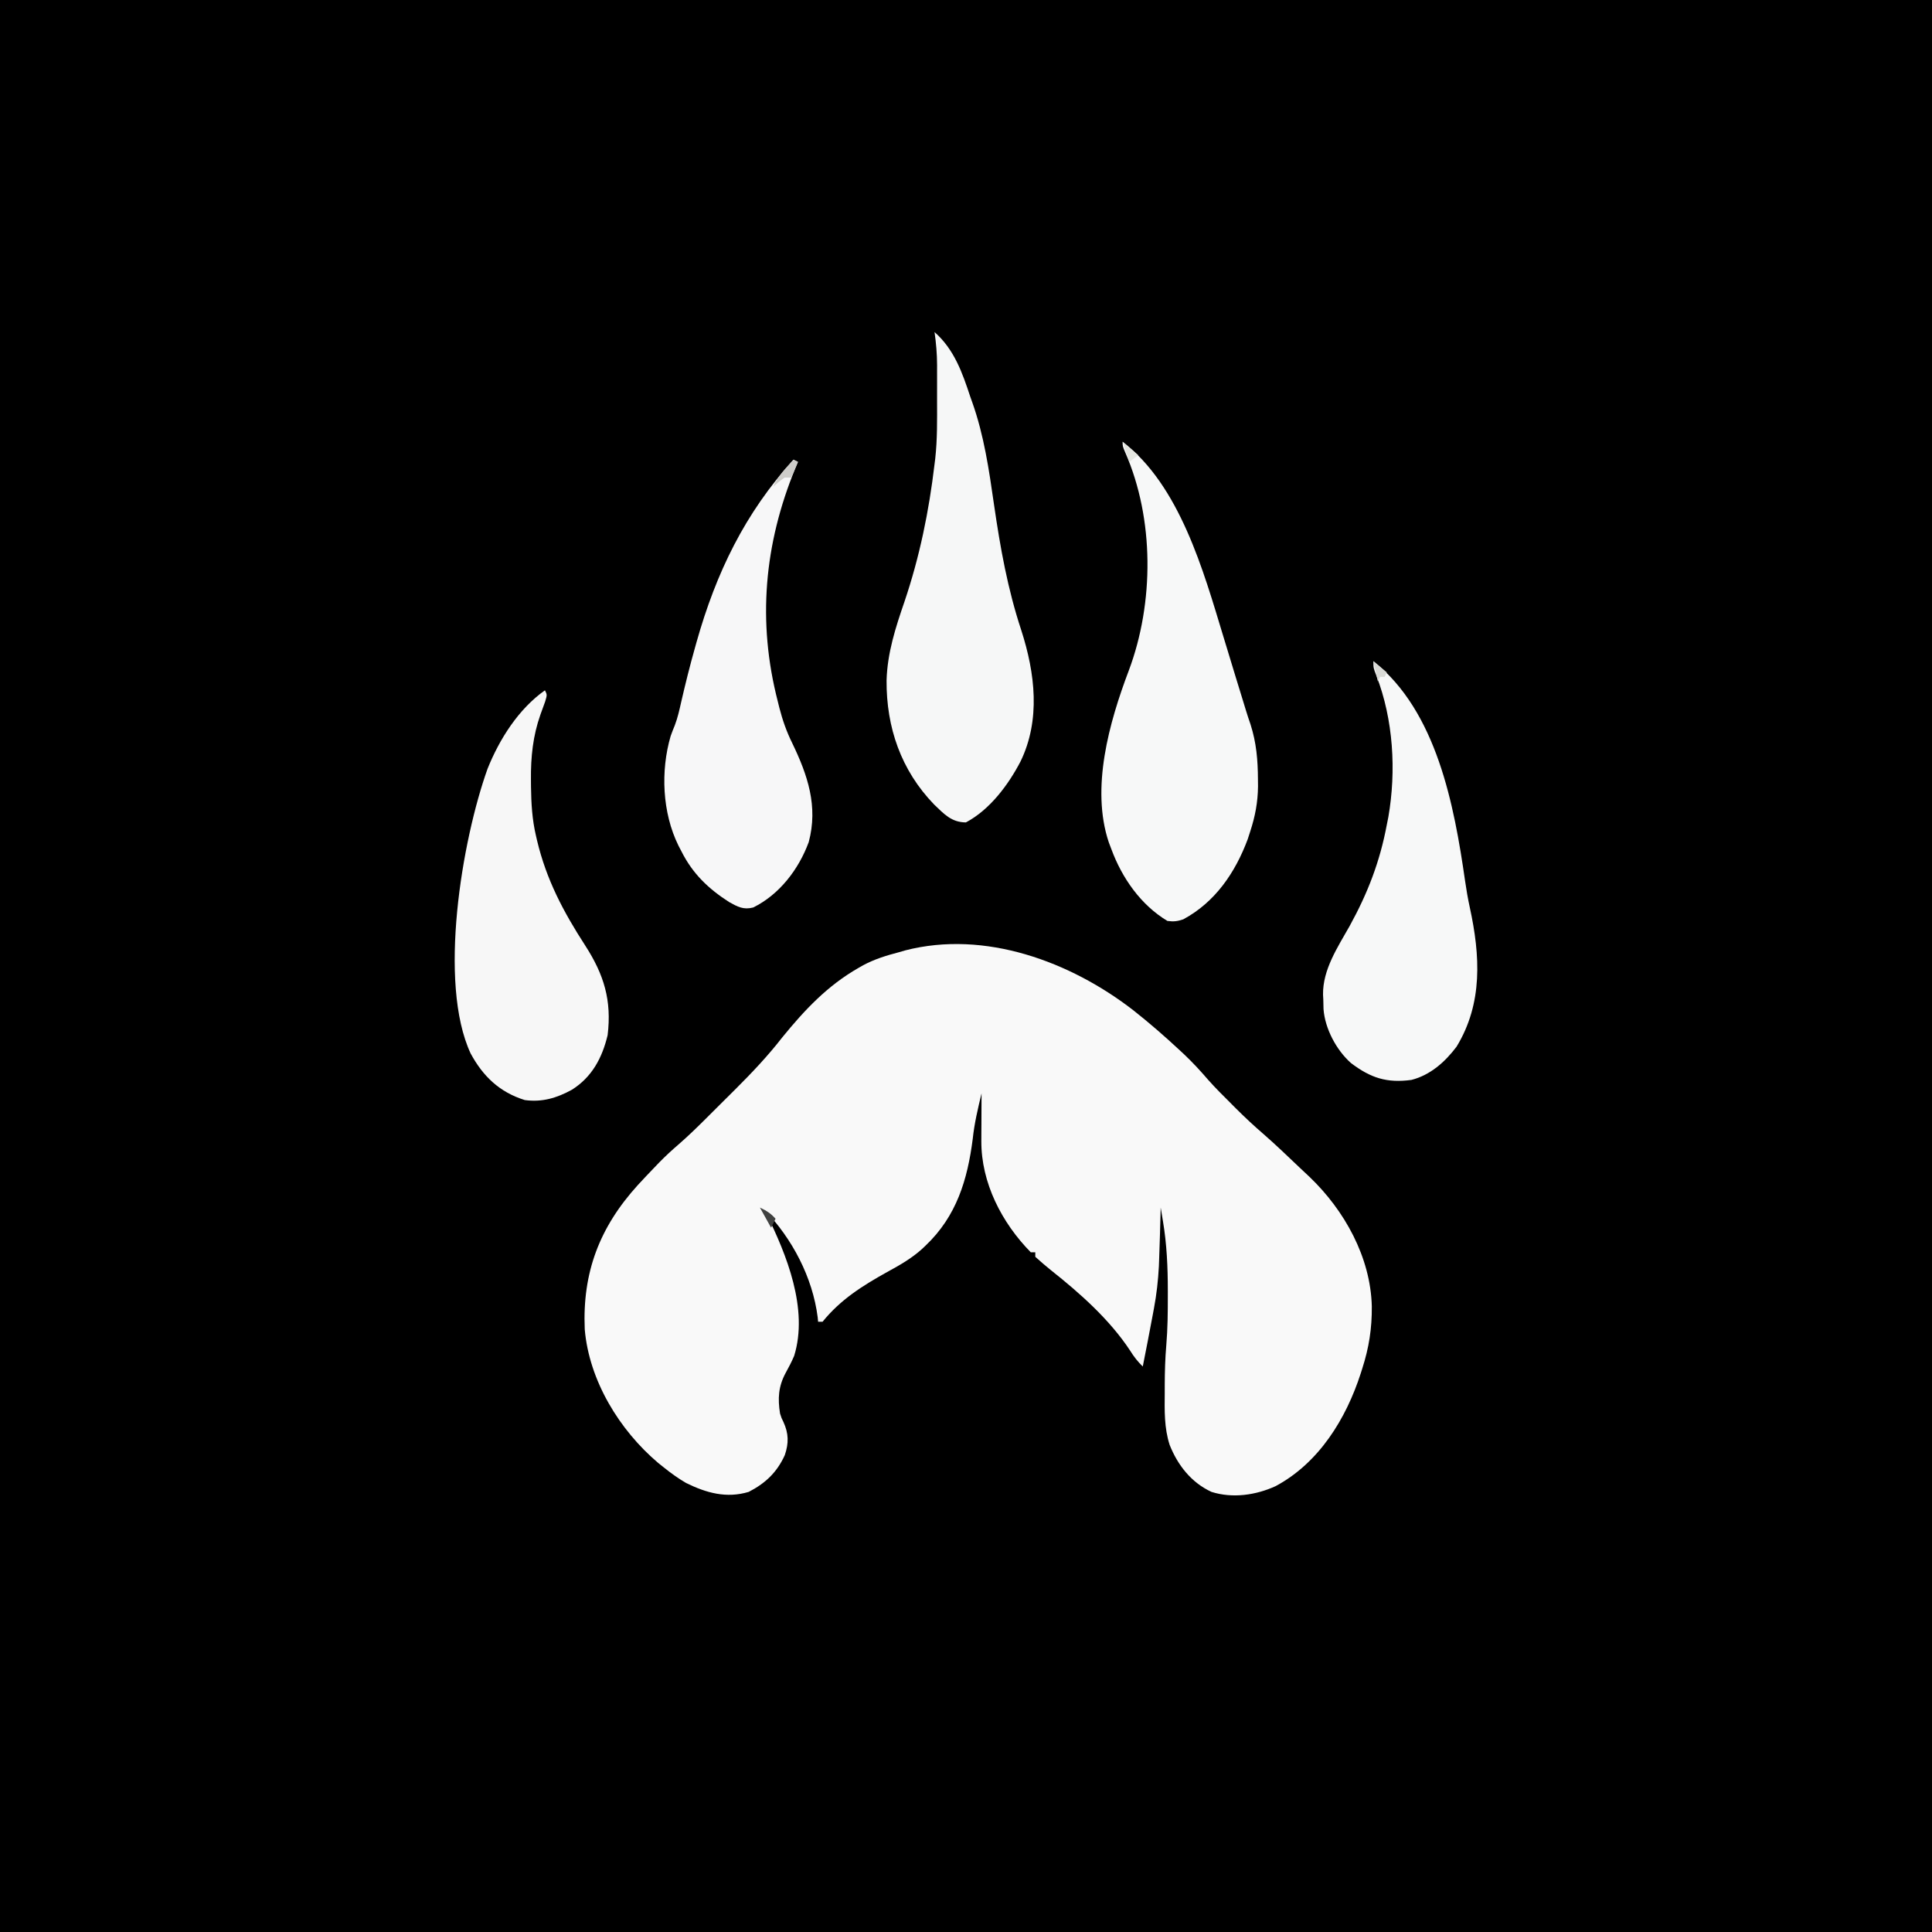 <svg width="1024" height="1024" viewBox="0 0 1024 1024" fill="none" xmlns="http://www.w3.org/2000/svg">
<rect x="0" y="0" width="1024" height="1024" fill="#808080" stroke="none"/>
<g clip-path="url(#clip0_2_131)">
<path d="M0 0C337.92 0 675.84 0 1024 0C1024 337.92 1024 675.84 1024 1024C686.08 1024 348.16 1024 0 1024C0 686.08 0 348.16 0 0Z" fill="black"/>
<path d="M600.639 535.431C609.192 542.182 617.378 549.295 625.347 556.723C626.109 557.433 626.872 558.142 627.657 558.872C632.158 563.136 636.276 567.599 640.316 572.297C644.191 576.682 648.347 580.784 652.494 584.909C653.762 586.183 653.762 586.183 655.055 587.484C659.821 592.241 664.7 596.784 669.799 601.18C676.389 606.925 682.68 613.016 689.024 619.03C690.709 620.625 692.403 622.211 694.1 623.793C712.634 641.544 726.432 666.359 727.087 692.37C727.191 704.089 725.59 714.33 721.993 725.464C721.621 726.643 721.621 726.643 721.241 727.846C713.428 752.057 699.103 775.334 676.155 787.662C665.685 792.466 653.328 794.27 642.11 790.735C631.412 785.787 624.204 776.583 619.933 765.813C617.019 756.755 617.244 747.65 617.337 738.222C617.337 736.757 617.338 735.293 617.339 733.785C617.372 726.851 617.563 719.988 618.153 713.077C618.898 704.253 618.979 695.45 618.968 686.598C618.969 685.768 618.969 684.937 618.97 684.081C618.961 671.623 618.444 659.448 616.372 647.139C615.977 644.765 615.581 642.392 615.186 640.018C615.162 641.003 615.139 641.989 615.114 643.004C614.917 650.881 614.688 658.757 614.398 666.632C614.343 668.13 614.289 669.628 614.232 671.172C613.839 678.676 613.013 686.034 611.625 693.422C611.284 695.261 611.284 695.261 610.936 697.137C609.243 706.195 607.489 715.24 605.692 724.277C602.988 721.648 601.008 719.105 599.016 715.896C588.162 699.401 572.418 685.423 557.035 673.247C554.183 670.937 551.443 668.601 548.728 666.127C548.728 665.343 548.728 664.56 548.728 663.753C547.945 663.753 547.161 663.753 546.354 663.753C530.97 648.113 520.028 626.916 520.13 604.759C520.134 603.283 520.138 601.806 520.142 600.285C520.152 598.76 520.162 597.235 520.172 595.664C520.177 594.111 520.182 592.558 520.188 590.958C520.202 587.137 520.221 583.315 520.246 579.494C518.314 587.51 516.431 595.394 515.573 603.6C512.802 625.321 506.966 644.655 490.577 660.193C489.997 660.745 489.417 661.296 488.819 661.865C483.141 667.017 476.891 670.562 470.18 674.211C457.117 681.508 445.495 688.782 435.987 700.542C435.204 700.542 434.42 700.542 433.613 700.542C433.538 699.748 433.463 698.954 433.386 698.136C430.69 676.993 419.864 656.444 405.131 641.205C405.613 642.16 405.613 642.16 406.105 643.133C416.933 664.933 428.588 693.825 420.92 718.642C419.594 721.758 418.055 724.7 416.42 727.663C412.555 734.821 412.173 741.248 413.439 749.199C414.201 751.594 414.201 751.594 415.219 753.649C418.034 759.748 418.119 764.892 415.956 771.256C411.813 780.361 405.697 786.179 396.824 790.735C385.006 794.281 374.371 791.295 363.595 785.988C359.364 783.517 355.541 780.753 351.728 777.681C350.287 776.531 350.287 776.531 348.817 775.358C328.269 757.944 312.236 731.714 309.927 704.547C308.64 674.472 317.716 650.534 338.062 628.105C340.998 624.92 343.979 621.78 346.981 618.657C347.781 617.821 348.581 616.986 349.405 616.126C352.707 612.756 356.127 609.594 359.706 606.522C364.625 602.233 369.284 597.732 373.901 593.123C374.731 592.297 375.562 591.47 376.417 590.618C378.161 588.881 379.903 587.141 381.644 585.401C384.272 582.775 386.91 580.158 389.548 577.542C398.46 568.666 406.903 559.769 414.625 549.825C426.474 535.295 438.502 522.457 454.975 513.036C456.219 512.325 456.219 512.325 457.487 511.599C463.514 508.38 469.743 506.449 476.336 504.729C477.488 504.396 478.64 504.062 479.827 503.718C522.011 492.855 567.32 509.634 600.639 535.431Z" fill="#F9F9F9"/>
<path d="M595.011 234.151C625.329 257.373 637.835 302.531 648.415 337.398C649.096 339.632 649.777 341.867 650.459 344.101C651.904 348.842 653.345 353.585 654.784 358.328C655.89 361.97 657.002 365.609 658.14 369.24C658.905 371.682 659.655 374.128 660.389 376.579C661.144 379.055 661.955 381.515 662.809 383.959C665.936 393.766 666.678 402.797 666.735 413.053C666.747 414.288 666.759 415.524 666.771 416.797C666.677 425.242 665.271 432.629 662.656 440.645C661.986 442.719 661.986 442.719 661.302 444.835C654.704 462.492 644.09 478.154 627.137 487.275C624.043 488.332 622.001 488.555 618.746 488.115C604.643 479.653 594.683 465.348 589.077 450.139C588.612 448.912 588.147 447.685 587.668 446.421C578.065 417.678 587.874 382.922 598.275 355.421C611.743 319.53 611.838 275.044 596.402 239.815C595.011 236.524 595.011 236.524 595.011 234.151Z" fill="#F7F8F8"/>
<path d="M495.324 176C505.759 185.207 510.06 197.492 514.312 210.416C514.64 211.329 514.967 212.242 515.304 213.183C521.56 230.774 524.204 249.06 526.847 267.454C530.174 290.367 534.043 312.116 541.336 334.171C548.618 356.781 551.63 381.566 540.878 403.63C534.392 416.083 524.564 429.214 511.939 435.898C504.243 435.827 500.405 431.474 495.102 426.408C477.538 408.227 469.752 385.547 469.902 360.658C470.324 345.979 474.658 332.671 479.389 318.9C487.426 295.139 492.396 270.903 495.324 246.018C495.448 245.034 495.572 244.05 495.7 243.036C496.831 232.795 496.69 222.509 496.666 212.219C496.659 209.001 496.666 205.783 496.673 202.565C496.672 200.492 496.671 198.419 496.669 196.346C496.671 195.398 496.673 194.449 496.676 193.472C496.651 187.549 496.165 181.864 495.324 176Z" fill="#F6F7F7"/>
<path d="M420.559 243.645C421.342 244.036 422.126 244.428 422.933 244.831C422.474 245.937 422.015 247.043 421.542 248.183C405.027 288.381 401.321 329.476 412.252 371.813C412.533 372.94 412.813 374.067 413.102 375.227C414.807 381.832 416.877 387.725 419.892 393.842C428.045 410.739 433.737 427.353 428.639 446.337C423.364 460.711 413.129 474.135 399.198 480.994C393.994 482.323 390.957 480.609 386.44 478.101C375.399 471.001 367.145 463.083 361.222 451.325C360.673 450.271 360.123 449.217 359.558 448.131C351.014 430.722 350.046 408.68 355.464 390.101C356.133 388.207 356.86 386.332 357.643 384.483C359.194 380.396 360.123 376.218 361.074 371.962C363.285 362.357 365.663 352.818 368.342 343.331C368.622 342.331 368.901 341.33 369.19 340.3C379.544 303.612 394.826 271.925 420.559 243.645Z" fill="#F7F7F8"/>
<path d="M727.927 350.452C761.508 377.037 770.774 426.859 776.526 466.932C777.208 471.673 778.012 476.341 779.036 481.022C784.553 506.405 786.032 531.834 771.985 554.795C765.871 562.893 758.092 569.816 748.102 572.374C735.004 574.158 726.394 571.294 716.032 563.431C708.283 556.545 702.282 545.226 701.494 534.884C701.447 533.165 701.407 531.445 701.373 529.725C701.329 528.898 701.285 528.071 701.239 527.219C701.022 513.873 709.057 501.977 715.392 490.711C724.977 473.264 731.386 456.645 735.047 437.084C735.317 435.735 735.586 434.386 735.863 432.996C740.106 408.538 738.52 381.388 729.508 358.124C727.927 354.012 727.927 354.012 727.927 350.452Z" fill="#F7F8F8"/>
<path d="M288.83 365.88C290.017 368.253 290.017 368.253 288.918 371.92C288.116 374.185 287.29 376.44 286.459 378.695C282.447 390.039 281.3 401.219 281.413 413.201C281.422 414.456 281.431 415.71 281.44 417.003C281.562 425.87 282.046 434.36 284.083 443.018C284.268 443.815 284.454 444.612 284.644 445.433C289.615 466.309 298.602 483.263 310.192 501.169C320.138 516.607 324.292 530.219 322.059 548.639C319.162 560.735 313.761 570.858 303.145 577.566C295.109 581.979 287.324 584.301 278.15 583.054C264.784 578.905 256.01 570.491 249.445 558.355C232.021 520.883 244.843 445.35 258.415 407.467C264.682 391.792 274.835 375.745 288.83 365.88Z" fill="#F7F7F7"/>
<path d="M420.559 243.645C421.342 244.036 422.126 244.428 422.933 244.831C421.758 247.573 420.583 250.314 419.372 253.139C418.198 253.139 417.023 253.139 415.812 253.139C412.639 255.44 412.639 255.44 409.878 257.886C411.592 254.042 413.745 251.216 416.554 248.095C417.304 247.257 418.053 246.418 418.825 245.555C419.398 244.924 419.97 244.294 420.559 243.645Z" fill="#CECDCA"/>
<path d="M727.927 350.452C730.277 352.41 732.626 354.368 735.047 356.386C734.656 357.169 734.264 357.952 733.86 358.759C733.077 358.759 732.294 358.759 731.487 358.759C731.095 359.542 730.704 360.326 730.3 361.133C729.517 357.608 728.734 354.083 727.927 350.452Z" fill="#D9DAD6"/>
<path d="M595.011 234.151C597.752 236.5 600.494 238.85 603.318 241.271C601.752 242.446 600.185 243.621 598.571 244.831C597.396 241.307 596.222 237.782 595.011 234.151Z" fill="#E4E6E0"/>
<path d="M402.758 640.018C406.597 641.937 408.343 642.957 411.065 645.952C410.282 647.518 409.499 649.085 408.692 650.699C406.734 647.174 404.776 643.65 402.758 640.018Z" fill="#404140"/>
</g>
<defs>
<clipPath id="clip0_2_131">
<rect width="1024" height="1024" fill="white"/>
</clipPath>
</defs>
</svg>

